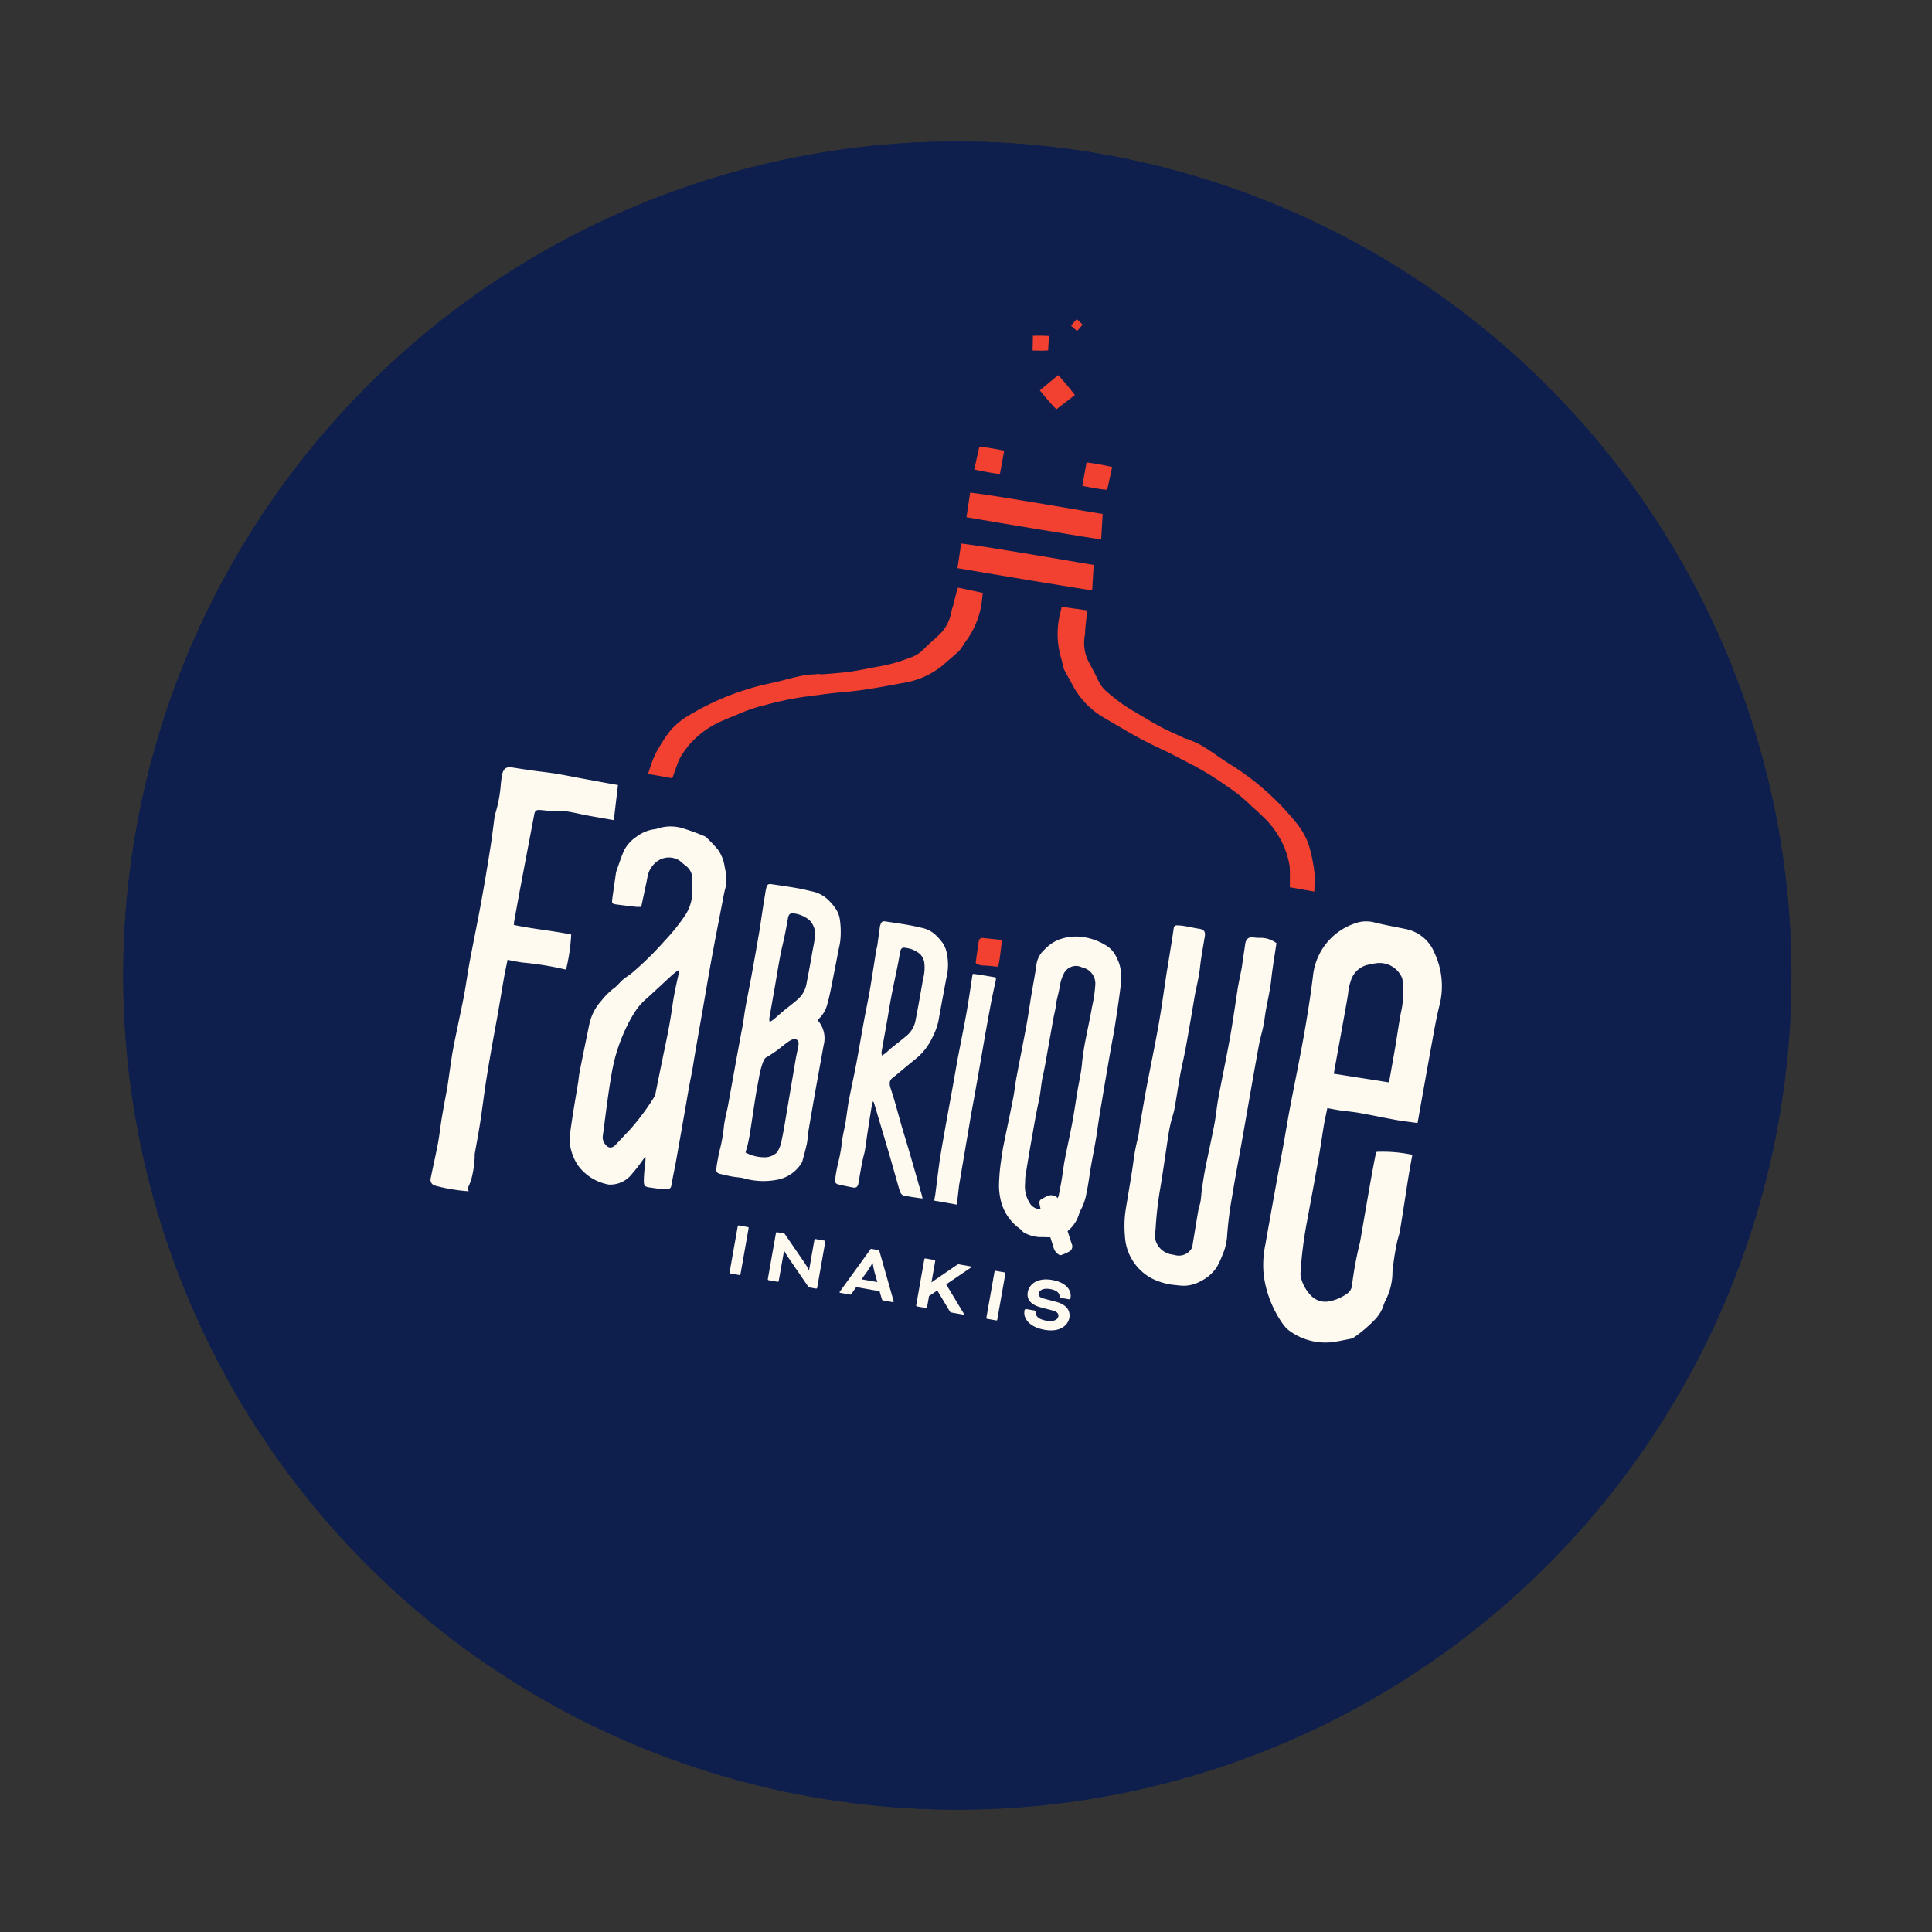 <?xml version="1.0" encoding="UTF-8"?>
<svg xmlns="http://www.w3.org/2000/svg" width="231.691" height="231.691" viewBox="0 0 231.691 231.691">
  <rect x="0" y="0" width="231.691" height="231.691" fill="#333333" stroke="none"/>
  <g id="Pastille" transform="matrix(0.985, 0.174, -0.174, 0.985, -500.754, -3695.123)">
    <g id="Ellipse_12" data-name="Ellipse 12" transform="translate(1169 3546)" fill="#0f1f4d" stroke="#0f1f4d" stroke-width="1">
      <circle cx="100" cy="100" r="100" stroke="none"></circle>
      <circle cx="100" cy="100" r="99.5" fill="none"></circle>
    </g>
    <g id="FABRIQUE" transform="translate(15601.419 3855)">
      <g id="Groupe_5" data-name="Groupe 5" transform="translate(-14373.143 -289)">
        <path id="Tracé_22217" data-name="Tracé 22217" d="M177.873,22.733l.354,3.04c-.346.033-13.381.184-16.366.179l-.079-2.983c3.033-.2,15.764-.208,16.091-.236" transform="translate(-129.616 5.941)" fill="#f24130"></path>
        <path id="Tracé_22218" data-name="Tracé 22218" d="M177.873,17.817l.354,3.04c-.346.033-13.381.184-16.366.179l-.079-2.983c3.033-.2,15.764-.208,16.091-.236" transform="translate(-129.616 4.656)" fill="#f24130"></path>
        <path id="Tracé_22219" data-name="Tracé 22219" d="M170.937,33.467c-.083.17-.139.351-.217.521a2.867,2.867,0,0,1-.294.587c-.387.508-.8,1-1.206,1.5-.179.223-.354.458-.55.671a9.808,9.808,0,0,1-3.9,2.656c-1.095.4-2.188.822-3.291,1.216-.825.293-1.655.578-2.5.831-.935.284-1.888.518-2.823.8-1.028.308-2.042.648-3.068.957a38.455,38.455,0,0,0-4.347,1.749,18.98,18.98,0,0,0-3.074,1.678c-.526.358-1.091.67-1.607,1.037a10.648,10.648,0,0,0-2.621,2.312,9.754,9.754,0,0,0-1.753,3.144c-.173.709-.278,1.429-.4,2.147-.018.1-.034.19-.054.288H136.28c.027-.2.058-.4.087-.605.071-.487.139-.976.253-1.456a9.065,9.065,0,0,1,.414-1.293,15.462,15.462,0,0,1,.986-2.239,8.94,8.94,0,0,1,1.485-1.833,31.3,31.3,0,0,1,7.258-4.905c1.215-.613,2.51-1.066,3.739-1.647.72-.341,1.461-.652,2.207-.945a9.93,9.93,0,0,1,1.128-.3,1.34,1.34,0,0,0,.233-.068,1.661,1.661,0,0,1,.542-.076.573.573,0,0,0,.2-.037c1.053-.285,2.122-.534,3.153-.867,1.115-.363,2.193-.816,3.293-1.215a18.754,18.754,0,0,0,2.7-1.22c.354-.2.708-.394,1.053-.6a3.978,3.978,0,0,0,1.225-1.183c.43-.631.925-1.232,1.394-1.843a4.936,4.936,0,0,0,1.078-3.1c0-.307.068-.613.093-.92.043-.587.077-1.171.121-1.755a2.472,2.472,0,0,1,.086-.356c1.037.037,2.005.073,3.025.11.015.277.023.518.047.759a10.28,10.28,0,0,1-1.141,5.5" transform="translate(-136.28 7.082)" fill="#f24130"></path>
        <path id="Tracé_22220" data-name="Tracé 22220" d="M208.006,55.558h-2.96c-.019-.1-.035-.192-.053-.288-.126-.718-.228-1.438-.4-2.147a9.67,9.67,0,0,0-1.751-3.142,10.651,10.651,0,0,0-2.621-2.315c-.516-.368-1.083-.681-1.609-1.037a18.979,18.979,0,0,0-3.074-1.678,38.266,38.266,0,0,0-4.347-1.749c-1.025-.309-2.037-.65-3.065-.957-.937-.279-1.888-.513-2.823-.8-.843-.252-1.675-.535-2.5-.83-1.1-.4-2.2-.812-3.293-1.218a9.807,9.807,0,0,1-3.895-2.654c-.2-.214-.37-.448-.552-.671-.4-.5-.817-.991-1.2-1.5a3.149,3.149,0,0,1-.294-.587c-.076-.173-.132-.351-.214-.521a10.27,10.27,0,0,1-1.144-5.5c.026-.241.032-.484.048-.759l3.023-.11a2.524,2.524,0,0,1,.088.354c.043.585.074,1.169.121,1.753.024.309.092.616.092.922a4.933,4.933,0,0,0,1.078,3.1c.47.61.962,1.212,1.4,1.843a3.919,3.919,0,0,0,1.225,1.182c.346.207.7.407,1.051.6a18.984,18.984,0,0,0,2.7,1.22c1.1.4,2.177.851,3.291,1.212,1.033.336,2.1.584,3.157.869a.58.58,0,0,0,.2.037,1.673,1.673,0,0,1,.544.076,1.438,1.438,0,0,0,.233.068,10.03,10.03,0,0,1,1.125.3c.749.293,1.488.6,2.21.945,1.226.581,2.524,1.034,3.739,1.647a31.138,31.138,0,0,1,7.258,4.9,9.059,9.059,0,0,1,1.482,1.831,15.63,15.63,0,0,1,.989,2.241,9.476,9.476,0,0,1,.414,1.29c.112.479.18.971.254,1.458.029.2.061.4.087.605" transform="translate(-126.903 7.082)" fill="#f24130"></path>
        <path id="Tracé_22221" data-name="Tracé 22221" d="M164.925,13.515l-.02,2.861c-.134.023-1.989.064-3.122,0l.122-2.8c1.162-.129,2.895-.039,3.02-.058" transform="translate(-129.615 3.528)" fill="#f24130"></path>
        <path id="Tracé_22222" data-name="Tracé 22222" d="M172.164,16.126l.02-2.861c.134-.023,1.989-.064,3.122,0l-.122,2.8c-1.162.129-2.895.039-3.02.058" transform="translate(-126.903 3.458)" fill="#f24130"></path>
        <path id="Tracé_22223" data-name="Tracé 22223" d="M166.608,7.738l1.85-2.182c.117.068,1.568,1.226,2.394,2l-1.891,2.071c-.974-.648-2.245-1.828-2.354-1.893" transform="translate(-128.354 1.452)" fill="#f24130"></path>
        <path id="Tracé_22224" data-name="Tracé 22224" d="M165.333,4.095l-.27-1.742c.078-.028,1.2-.236,1.9-.308l.2,1.717c-.695.192-1.757.309-1.831.333" transform="translate(-128.759 0.534)" fill="#f24130"></path>
        <path id="Tracé_22225" data-name="Tracé 22225" d="M169.287,1.409,168.463.9c.016-.042.329-.585.547-.9l.788.526c-.167.358-.5.844-.512.883" transform="translate(-127.87)" fill="#f24130"></path>
        <path id="Tracé_22230" data-name="Tracé 22230" d="M172.827,62.474a.142.142,0,0,1-.131.131c-.527.04-1.015.061-1.5.129a1.907,1.907,0,0,1-1.005-.054.149.149,0,0,1-.1-.135c-.015-.342-.033-.705-.045-1.067-.016-.487-.028-.975-.043-1.462a.441.441,0,0,1,.464-.5c.689-.055,1.379-.1,2.105-.153a.15.15,0,0,1,.161.145c.032,1,.145,1.971.09,2.963" transform="translate(-127.466 15.514)" fill="#f24130"></path>
      </g>
      <g id="Groupe_4" data-name="Groupe 4" transform="translate(-14390.419 -224.464)">
        <rect id="Rectangle_2" data-name="Rectangle 2" width="1.324" height="5.841" rx="0.093" transform="translate(37.302 49.526)" fill="#fffaf0"></rect>
        <path id="Tracé_22226" data-name="Tracé 22226" d="M160.838,96.271l-2.977-3.037c-.313-.312-.664-.749-.664-.749h-.028v3.669a.126.126,0,0,1-.119.117h-1.088a.126.126,0,0,1-.119-.117V90.547a.127.127,0,0,1,.119-.117h.894l2.95,3a9.833,9.833,0,0,1,.68.79h.04v-3.67a.125.125,0,0,1,.116-.117h1.091a.127.127,0,0,1,.116.117v5.607a.126.126,0,0,1-.116.117Z" transform="translate(-113.888 -40.904)" fill="#fffaf0"></path>
        <path id="Tracé_22227" data-name="Tracé 22227" d="M167.477,95.258h-2.842l-.419.885c-.059.117-.088.127-.2.127h-1.159a.069.069,0,0,1-.077-.068.313.313,0,0,1,.039-.117l2.745-5.656h1.012l2.746,5.656a.336.336,0,0,1,.039.117.07.07,0,0,1-.078.068H168.12c-.117,0-.146-.01-.206-.127ZM165.1,94.227h1.927l-.526-1.081a10.143,10.143,0,0,1-.409-1.041h-.058a10.138,10.138,0,0,1-.409,1.041Z" transform="translate(-112.077 -40.904)" fill="#fffaf0"></path>
        <path id="Tracé_22228" data-name="Tracé 22228" d="M173.268,93.059l2.658,3.047a.115.115,0,0,1,.048.1c0,.029-.019.068-.087.068h-1.4a.255.255,0,0,1-.214-.088l-1.927-2.219-.856.827v1.362a.126.126,0,0,1-.117.117h-1.09a.125.125,0,0,1-.117-.117V90.547a.126.126,0,0,1,.117-.117h1.09a.127.127,0,0,1,.117.117v2.579h.019s.165-.185.37-.38l2.259-2.21a.313.313,0,0,1,.252-.107h1.382a.08.08,0,0,1,.088.068c0,.029-.01.049-.068.107Z" transform="translate(-110.147 -40.904)" fill="#fffaf0"></path>
        <path id="Rectangle_3" data-name="Rectangle 3" d="M.093,0H1.231a.092.092,0,0,1,.092.092V5.748a.093.093,0,0,1-.093.093H.093A.093.093,0,0,1,0,5.748V.093A.093.093,0,0,1,.093,0Z" transform="translate(68.565 49.526)" fill="#fffaf0"></path>
        <path id="Tracé_22229" data-name="Tracé 22229" d="M181.52,94.325a.169.169,0,0,1,.194.146c.1.5.516.807,1.442.807s1.352-.351,1.352-.768c0-.272-.194-.516-.778-.565l-1.519-.126c-1.188-.1-1.82-.643-1.82-1.519,0-1.013.885-1.947,2.608-1.947,1.781,0,2.561.827,2.561,1.762a.169.169,0,0,1-.185.165h-.964a.15.15,0,0,1-.175-.145c-.058-.342-.39-.672-1.246-.672-.817,0-1.275.33-1.275.759,0,.262.175.458.711.5l1.509.126c1.362.117,1.9.8,1.9,1.606,0,.916-.788,1.937-2.676,1.937-1.782,0-2.765-.846-2.765-1.81V94.5a.176.176,0,0,1,.184-.175Z" transform="translate(-107.474 -40.925)" fill="#fffaf0"></path>
        <path id="Tracé_22231" data-name="Tracé 22231" d="M138.626,64.327a5.665,5.665,0,0,1-.634.108c-.766.049-1.533.088-2.3.124-.558.026-.626-.039-.646-.6q-.055-1.491-.1-2.982a2.03,2.03,0,0,1,.02-.4c.149-.865.261-1.739.473-2.589a4.429,4.429,0,0,1,1.159-1.829,4.581,4.581,0,0,1,2.118-1.319.923.923,0,0,0,.208-.1,5,5,0,0,1,3.065-.544,25.42,25.42,0,0,1,2.7.486.972.972,0,0,1,.347.2,15.12,15.12,0,0,1,1.468,1.1,4.571,4.571,0,0,1,1.076,1.684c.092.232.171.469.271.7a4.42,4.42,0,0,1,.309,2.171c-.029.363-.029.728-.034,1.092-.035,2.265-.083,4.531-.1,6.8-.016,2.344,0,4.688.011,7.033,0,.2-.008,4.709.023,6.434.019,1.053-.035,2.108-.027,3.162.016,1.917.014,8.606.01,8.76-.018.94-.04,1.879-.048,2.819a.4.4,0,0,1-.3.433,2.474,2.474,0,0,1-.554.139c-.554.038-1.109.054-1.664.071s-.711-.068-.81-.6c-.121-.656-.161-1.328-.217-1.994a4.078,4.078,0,0,0-.108-.946c-.062.1-.129.2-.183.308a19.806,19.806,0,0,1-1.039,1.982,3.3,3.3,0,0,1-2.521,1.761,5.857,5.857,0,0,1-4.054-1.632,6.169,6.169,0,0,1-1.473-2.637,3.82,3.82,0,0,1-.088-.623c-.132-1.927-.122-6.381-.143-6.681-.029-.453-.049-.909-.038-1.363q.066-2.874.155-5.748a6.113,6.113,0,0,1,.925-2.864,8.481,8.481,0,0,1,1.289-1.816c.319-.322.516-.762.809-1.115.315-.38.7-.7,1.014-1.082a37.949,37.949,0,0,0,3.092-4.352,23.558,23.558,0,0,0,1.78-3.185,5.258,5.258,0,0,0,.352-3.807,7.69,7.69,0,0,1-.146-.962,1.91,1.91,0,0,0-1.032-1.374c-.286-.153-.568-.317-.846-.483a2.375,2.375,0,0,0-2.5.426,2.953,2.953,0,0,0-.946,2.308c-.025,1.169-.078,2.339-.12,3.532m5.82,6.8-.155-.082c-.206.237-.425.463-.615.711-.9,1.172-1.776,2.36-2.692,3.518a7.088,7.088,0,0,0-.98,1.752,15.336,15.336,0,0,0-.513,1.462,20.764,20.764,0,0,0-.879,6c0,2.576.155,5.141.259,7.712a1.291,1.291,0,0,0,.5.941c.449.39.859.308,1.2-.2.469-.7.919-1.413,1.39-2.11a28.5,28.5,0,0,0,2.178-4.363,1.054,1.054,0,0,0,.067-.394c.035-1.318.063-2.636.1-3.954.028-1.075.068-2.149.092-3.224.015-.691.021-1.382.013-2.074-.011-.94-.061-1.878-.054-2.818.008-.957.062-1.916.1-2.873" transform="translate(-119.387 -50.382)" fill="#fffaf0"></path>
        <path id="Tracé_22232" data-name="Tracé 22232" d="M171.22,91.5c-.493.016-.933.033-1.374.045-.115,0-.23-.014-.343,0-.725.066-.912-.018-1.216-.633-.655-1.326-1.287-2.66-1.942-3.985-.938-1.895-1.888-3.784-2.834-5.675a.389.389,0,0,0-.182-.187c-.013.319-.039.64-.035.959q.023,1.55.063,3.1c.016.646.053,1.29.057,1.936,0,.342-.052.682-.064,1.024-.016.433-.02.864-.023,1.3,0,.561.005,1.124.005,1.685,0,.381-.158.579-.53.58-.627,0-1.255-.026-1.883-.061a.449.449,0,0,1-.416-.467,20.424,20.424,0,0,1,.026-2.31,18.184,18.184,0,0,0-.015-2.487c-.019-.671.015-1.343.032-2.014.009-.33-.079-2.2-.073-2.678.019-1.549.093-3.1.114-4.649.021-1.709,0-3.419.011-5.13.009-1.319.059-2.637.054-3.957s-.087-4.605-.068-4.932c.009-.154.021-.309.016-.463-.025-.747-.058-1.493-.084-2.241a1.18,1.18,0,0,1,.034-.255c.068-.342.164-.434.515-.444.916-.025,1.833-.055,2.748-.055.66,0,1.321.03,1.979.074a3.46,3.46,0,0,1,1.488.54,6.829,6.829,0,0,1,1.022.826,3.306,3.306,0,0,1,.66,1.068,6.8,6.8,0,0,1,.483,2.159,5.757,5.757,0,0,1-.011.859c-.015,1.708-.04,3.417-.037,5.125a7.827,7.827,0,0,1-.376,2.117,7.2,7.2,0,0,1-1.517,2.875c-.806.917-1.577,1.867-2.383,2.784a.749.749,0,0,0-.168.71,1.544,1.544,0,0,0,.144.406c.917,1.676,1.676,3.43,2.544,5.131,1.167,2.288,2.278,4.6,3.411,6.91.057.115.1.237.169.415m-7.78-16.04a5.054,5.054,0,0,0,.4-.372c.175-.208.324-.439.5-.645.515-.6,1.049-1.173,1.553-1.777a3.128,3.128,0,0,0,.785-2.007c.008-.7.021-1.405.024-2.108q.006-1.506,0-3.015a4.968,4.968,0,0,0-.23-2.036,1.925,1.925,0,0,0-.624-.8,3.219,3.219,0,0,0-1.85-.445c-.4-.03-.56.163-.564.576-.005.546,0,1.092-.013,1.638-.03,1.264-.083,2.526-.1,3.79-.015,1.061.008,2.12.008,3.181,0,1.206-.009,2.41-.005,3.616a1.7,1.7,0,0,0,.117.4" transform="translate(-112.679 -48.987)" fill="#fffaf0"></path>
        <path id="Tracé_22233" data-name="Tracé 22233" d="M136.539,51.217c.081,1.419.159,2.774.242,4.225-1.072,0-2.11.008-3.148,0-.908-.01-1.818-.076-2.723-.048-.513.016-1.019.187-1.533.255-.493.066-.994.079-1.49.131-.467.047-.612.19-.618.627q-.064,4.694-.117,9.391c-.013,1.213-.016,2.427-.021,3.641,0,.131.019.262.034.464,2.34.079,4.65-.127,6.971-.067a22.353,22.353,0,0,1,.12,4.252,36.9,36.9,0,0,0-5.16.061c-.617.043-1.24.006-1.944.006-.019.732-.049,1.367-.049,2,0,1.51.023,3.02.024,4.529,0,1.389-.023,2.779-.019,4.167,0,1.443.009,2.885.043,4.326.038,1.575.126,3.151.16,4.727.028,1.27.008,2.542.011,3.813a1.165,1.165,0,0,0,.038.262,12.343,12.343,0,0,1,.129,2.089,6.822,6.822,0,0,1-.269,1.835c-.019.1.093.226.164.383a20.756,20.756,0,0,1-4.093.034.723.723,0,0,1-.661-.749c.034-1.434.112-2.867.129-4.3.011-1-.066-2.009-.076-3.015-.011-1.2,0-2.4.016-3.606.005-.5-.121-3.592-.119-4.465.005-1.28.058-2.562.092-3.842.029-1.071.078-2.142.083-3.213.006-1.347-.047-2.7-.034-4.044.024-2.422.1-4.844.113-7.266.013-2.144-.013-4.29-.049-6.434-.02-1.253-.095-2.505-.144-3.757a1.279,1.279,0,0,1,0-.341,16.21,16.21,0,0,0,.034-3.877c0-.366-.054-.734-.024-1.1.058-.705.353-.955,1.051-.969.792-.016,1.584-.028,2.376-.056.952-.034,1.9-.107,2.857-.122,1-.016,2,.015,3,.024q1.57.013,3.139.023c.452,0,.9,0,1.463,0" transform="translate(-122.581 -51.165)" fill="#fffaf0"></path>
        <path id="Tracé_22234" data-name="Tracé 22234" d="M172.925,90.6h-2.762c0-.3.01-.556,0-.81-.064-1.448-.159-2.895-.2-4.343-.025-.989-.01-7.148.011-8.672.015-1.134-.013-2.269,0-3.4.023-1.886.083-3.77.087-5.655,0-1.467-.054-2.933-.084-4.4,0-.114-.048-.3.121-.31.817-.061,1.879-.023,2.611-.045.132-.005.132.26.127.428-.027.791-.076,1.582-.087,2.373-.02,1.41-.023,2.822-.025,4.232,0,1.309.008,2.619.013,3.929,0,.1.008,2.589,0,3.348-.018,1.495-.024,2.988,0,4.483.02,1.133.024,6.11.045,6.51.039.762.091,1.521.14,2.336" transform="translate(-110.201 -48.083)" fill="#fffaf0"></path>
        <path id="Tracé_22235" data-name="Tracé 22235" d="M185.046,92.785c.211.4.426.811.642,1.221.038.071.082.139.115.212a.692.692,0,0,1-.184.984,5.179,5.179,0,0,1-.84.555.424.424,0,0,1-.309-.021,1.456,1.456,0,0,1-.762-.767c-.184-.371-.385-.734-.57-1.086-.458.069-.869.12-1.278.2a4.407,4.407,0,0,1-1.849-.184c-.264-.066-.473-.322-.733-.435a5.816,5.816,0,0,1-2.742-2.862,8.347,8.347,0,0,1-.52-1.65,23.226,23.226,0,0,1-.3-3.8c-.024-.378-.033-.759-.023-1.139.049-1.94.119-3.88.156-5.82.015-.819-.052-1.638-.043-2.458.02-2.067.073-4.136.091-6.2.009-1.123-.019-2.245-.045-3.368-.021-.879,0-3.436-.034-4.056a2.95,2.95,0,0,1,.651-2.1,4.633,4.633,0,0,1,1.531-1.485,5.973,5.973,0,0,1,2.024-.71,6.967,6.967,0,0,1,3.53.416,3.16,3.16,0,0,1,1.524,1.167c.153.206.3.419.434.633a5.492,5.492,0,0,1,.657,2.391c.076.589.212,4.976.192,6.438-.018,1.237-.01,2.473-.005,3.711q.006,1.992.029,3.986c.013,1.189.013,2.38.061,3.568.064,1.572,0,3.142.011,4.714.009.975.069,1.951.025,2.924A6.72,6.72,0,0,1,186.1,90.2a.692.692,0,0,0-.044.235,4.228,4.228,0,0,1-1.01,2.352M183.2,89.092a3.621,3.621,0,0,0,.057-.385c.011-.626.026-1.252.02-1.878-.009-.8-.064-1.606-.052-2.408.021-1.492.1-2.983.112-4.475.013-1.3-.032-2.6-.045-3.9-.011-1.109.053-2.224-.038-3.327-.189-2.3.016-4.587,0-6.881a16.583,16.583,0,0,0-.072-2.694,1.952,1.952,0,0,0-1.79-1.777c-.126-.018-.252-.044-.378-.069a1.624,1.624,0,0,0-1.775,1.143,5.057,5.057,0,0,0-.219,1.449c.021.671-.052,1.346-.073,2.019-.006.19.035.383.033.575-.009.531-.042,1.061-.044,1.592-.008,1.279,0,2.558-.008,3.838,0,1.025.013,2.052-.038,3.075-.048.994.092,1.98.047,2.975-.071,1.57-.05,3.146-.054,4.719q0,2.024.033,4.049a6.283,6.283,0,0,0,.109,1.244,3.752,3.752,0,0,0,1.138,2.47,1.537,1.537,0,0,0,1.247.322c-.085-.206-.159-.366-.217-.531-.145-.409-.1-.541.262-.809.153-.114.3-.243.45-.354a1.142,1.142,0,0,1,1.294.016" transform="translate(-108.701 -49.454)" fill="#fffaf0"></path>
        <path id="Tracé_22236" data-name="Tracé 22236" d="M200.477,55.2c.045,1.481.047,2.963.148,4.44.107,1.587-.057,3.171.03,4.758.058,1.052-.114,2.113-.122,3.17-.021,2.717-.011,5.433-.008,8.149,0,.146.006,3.35,0,4.481-.009,1.961-.027,3.924,0,5.884a44.615,44.615,0,0,0,.216,4.55,6.756,6.756,0,0,1-.155,2.567,9.358,9.358,0,0,1-.4,1.488,4.906,4.906,0,0,1-1.568,1.96,4.373,4.373,0,0,1-1.78.889,7.378,7.378,0,0,1-1.067.114,7.852,7.852,0,0,1-2.958-.265,6.09,6.09,0,0,1-4.128-4.507,13.365,13.365,0,0,1-.426-2.55c-.038-.669-.028-1.338-.038-2.008-.024-1.495-.015-2.991-.084-4.483a21.968,21.968,0,0,1,.048-2.765c.038-.476-.028-.957-.03-1.435-.008-1.577-.024-3.153-.006-4.73.029-2.524.115-5.047.117-7.569,0-2.021-.081-4.041-.129-6.062-.015-.613-.049-4.648-.1-5.682-.013-.231.073-.391.29-.429a5.614,5.614,0,0,1,.9-.081c.616-.005,1.231.026,1.847.016.54-.008.787.2.8.727.025,1.269-.008,2.54.082,3.8.09,1.285-.04,2.562-.028,3.842.02,2,.03,4,.02,6-.005,1.076-.084,2.152-.091,3.229-.008,1.382.042,2.766.034,4.15,0,.554-.11,1.106-.142,1.66q-.045.751-.032,1.5c.049,2.211.135,4.422.154,6.633a42.677,42.677,0,0,0,.3,4.832,9.494,9.494,0,0,0,.088.972,2.421,2.421,0,0,0,2.244,1.679c.173,0,.346,0,.518.008a1.778,1.778,0,0,0,1.8-1.118,1.424,1.424,0,0,0,.045-.5c-.013-1.4-.037-2.805-.042-4.208,0-.346.082-.691.076-1.036-.009-.516-.081-1.03-.095-1.548-.024-.843-.045-1.688-.028-2.531.039-1.79.125-3.58.149-5.371.014-1.038-.087-2.077-.077-3.115.021-2.446.107-4.891.114-7.337.005-1.963-.063-3.927-.111-5.889-.018-.69.047-2.482.04-2.694-.032-.94-.053-1.881-.086-2.82-.024-.646.246-.971.906-.98a5.54,5.54,0,0,0,.745-.09,3.131,3.131,0,0,1,2.036.3" transform="translate(-105.477 -50.202)" fill="#fffaf0"></path>
        <path id="Tracé_22237" data-name="Tracé 22237" d="M217.287,74.337c-.891.032-1.72.087-2.552.085-1.52-.005-3.04-.062-4.56-.063-.769,0-1.538.077-2.307.1-.484.016-.969,0-1.553,0-.019.733-.054,1.384-.052,2.035.005,1,.047,2,.054,2.992.011,1.411.009,2.823,0,4.234-.008,1.524-.027,3.047-.038,4.571a48.627,48.627,0,0,0,.308,6.194,1.668,1.668,0,0,0,.114.459,4.689,4.689,0,0,0,1.776,2.113,2.373,2.373,0,0,0,1.911.238,5.308,5.308,0,0,0,2.111-1.327,1.342,1.342,0,0,0,.424-1.107,43.133,43.133,0,0,1,.044-5.218c.019-.329-.061-7.873.014-10.535,0-.158.04-.314.066-.515a17.164,17.164,0,0,1,4.276-.395c0,.908-.011,1.772,0,2.636.038,2.183.1,4.365.122,6.549.008.54-.11,1.082-.11,1.623a33.5,33.5,0,0,0,.085,3.417,7.525,7.525,0,0,1-.233,3.559,4.6,4.6,0,0,0-.149.8,4.821,4.821,0,0,1-.748,1.729,17.008,17.008,0,0,1-2.09,2.508.625.625,0,0,1-.218.145c-.718.276-1.43.575-2.164.814a7.327,7.327,0,0,1-5.311-.425,3.632,3.632,0,0,1-1.022-.763,13.106,13.106,0,0,1-3.2-5.294,11.988,11.988,0,0,1-.438-3.765c-.015-.521.011-8.64.044-11.074.024-1.773-.016-3.547.005-5.32.035-3.007.134-6.014.136-9.022,0-2.389-.043-4.783-.168-7.168a7.448,7.448,0,0,1,3.813-7.046,3.867,3.867,0,0,1,2.409-.539c1.239.083,2.484.083,3.726.119a4.7,4.7,0,0,1,3.915,2.217,9.351,9.351,0,0,1,1.683,6.114c-.1,1.386-.1,2.78-.106,4.17-.021,3.052-.019,6.1-.025,9.155,0,.294,0,.587,0,1m-4.218-4.2c0-1.471.008-2.856,0-4.241-.009-1.433-.069-2.867-.049-4.3a10,10,0,0,0-.373-3.3,3.437,3.437,0,0,0-.179-.7,2.918,2.918,0,0,0-3.36-1.274,9.679,9.679,0,0,0-1.207.472,2.778,2.778,0,0,0-1.464,2.162,6.3,6.3,0,0,0-.049,1.567c.033.721-.025,8.254-.021,9.741l6.706-.129" transform="translate(-101.866 -51.063)" fill="#fffaf0"></path>
        <path id="Tracé_22238" data-name="Tracé 22238" d="M158.041,73.035a3.256,3.256,0,0,1,1.255,2.876c0,1.313-.018,3.816-.019,5.129,0,1.758,0,3.517.016,5.275,0,.5.092,1.009.076,1.511-.026.768-.1,1.535-.175,2.3a4.367,4.367,0,0,1-2.48,2.571,8.683,8.683,0,0,1-4.141.556c-.438-.025-.88.045-1.321.042-.517,0-1.034-.035-1.551-.066a.5.5,0,0,1-.5-.522,22.155,22.155,0,0,1,.035-2.542,18.893,18.893,0,0,0-.03-2.777c-.023-.737.035-1.477.058-2.216.013-.411.019-7.555.059-9.683.015-.822-.045-1.646-.043-2.468.006-1.327.045-2.654.052-3.979.01-1.785.013-3.57,0-5.354-.009-.865-.1-3.4-.088-4.276a9.072,9.072,0,0,1,.006-.945c.043-.392.155-.5.541-.508,1.068-.034,2.138-.066,3.208-.067.663,0,1.326.061,1.989.085a3.987,3.987,0,0,1,1.96.75,6.165,6.165,0,0,1,.983.854,3.007,3.007,0,0,1,.66,1.128,10.227,10.227,0,0,1,.482,2.349,7.434,7.434,0,0,1,0,1.086c-.023,1.724-.038,2.258-.072,3.982-.019.933-.03,1.869-.122,2.8a3.713,3.713,0,0,1-.834,2.114M152.4,74.179l.129.019c.121-.12.252-.23.361-.359.324-.389.631-.792.959-1.177.458-.537.947-1.048,1.386-1.6a3.208,3.208,0,0,0,.756-2c.009-.786.024-1.57.029-2.356.005-.93,0-.669,0-1.6,0-.581.035-1.165-.01-1.744a2.367,2.367,0,0,0-1.036-1.973,3.713,3.713,0,0,0-2.094-.438c-.269,0-.436.266-.442.571-.008.617,0,1.234-.016,1.85-.033,1.391-.091,1.591-.111,2.982-.018,1.168.005,2.335.008,3.5,0,1.328,0,2.655.006,3.983a1.736,1.736,0,0,0,.073.341m-.092,16a4.812,4.812,0,0,0,2.188.194,2.158,2.158,0,0,0,1.539-.867,3.85,3.85,0,0,0,.291-1.618c.05-1.169.016-2.341.009-3.513-.01-1.675-.034-4.541-.042-6.216,0-.6.042-1.2.028-1.794.032-.439-.373-.917-1.082-.328-.306.27-.574.585-.854.887-.2.218-.39.453-.6.661-.338.329-.674.663-1.042.957-.306.243-.4,1.738-.4,2.1,0,.869-.025,1.738-.011,2.608.024,1.469.073,2.939.1,4.41q.015.711-.018,1.423c-.015.359-.067.716-.1,1.095" transform="translate(-115.63 -49.407)" fill="#fffaf0"></path>
      </g>
    </g>
  </g>
</svg>

